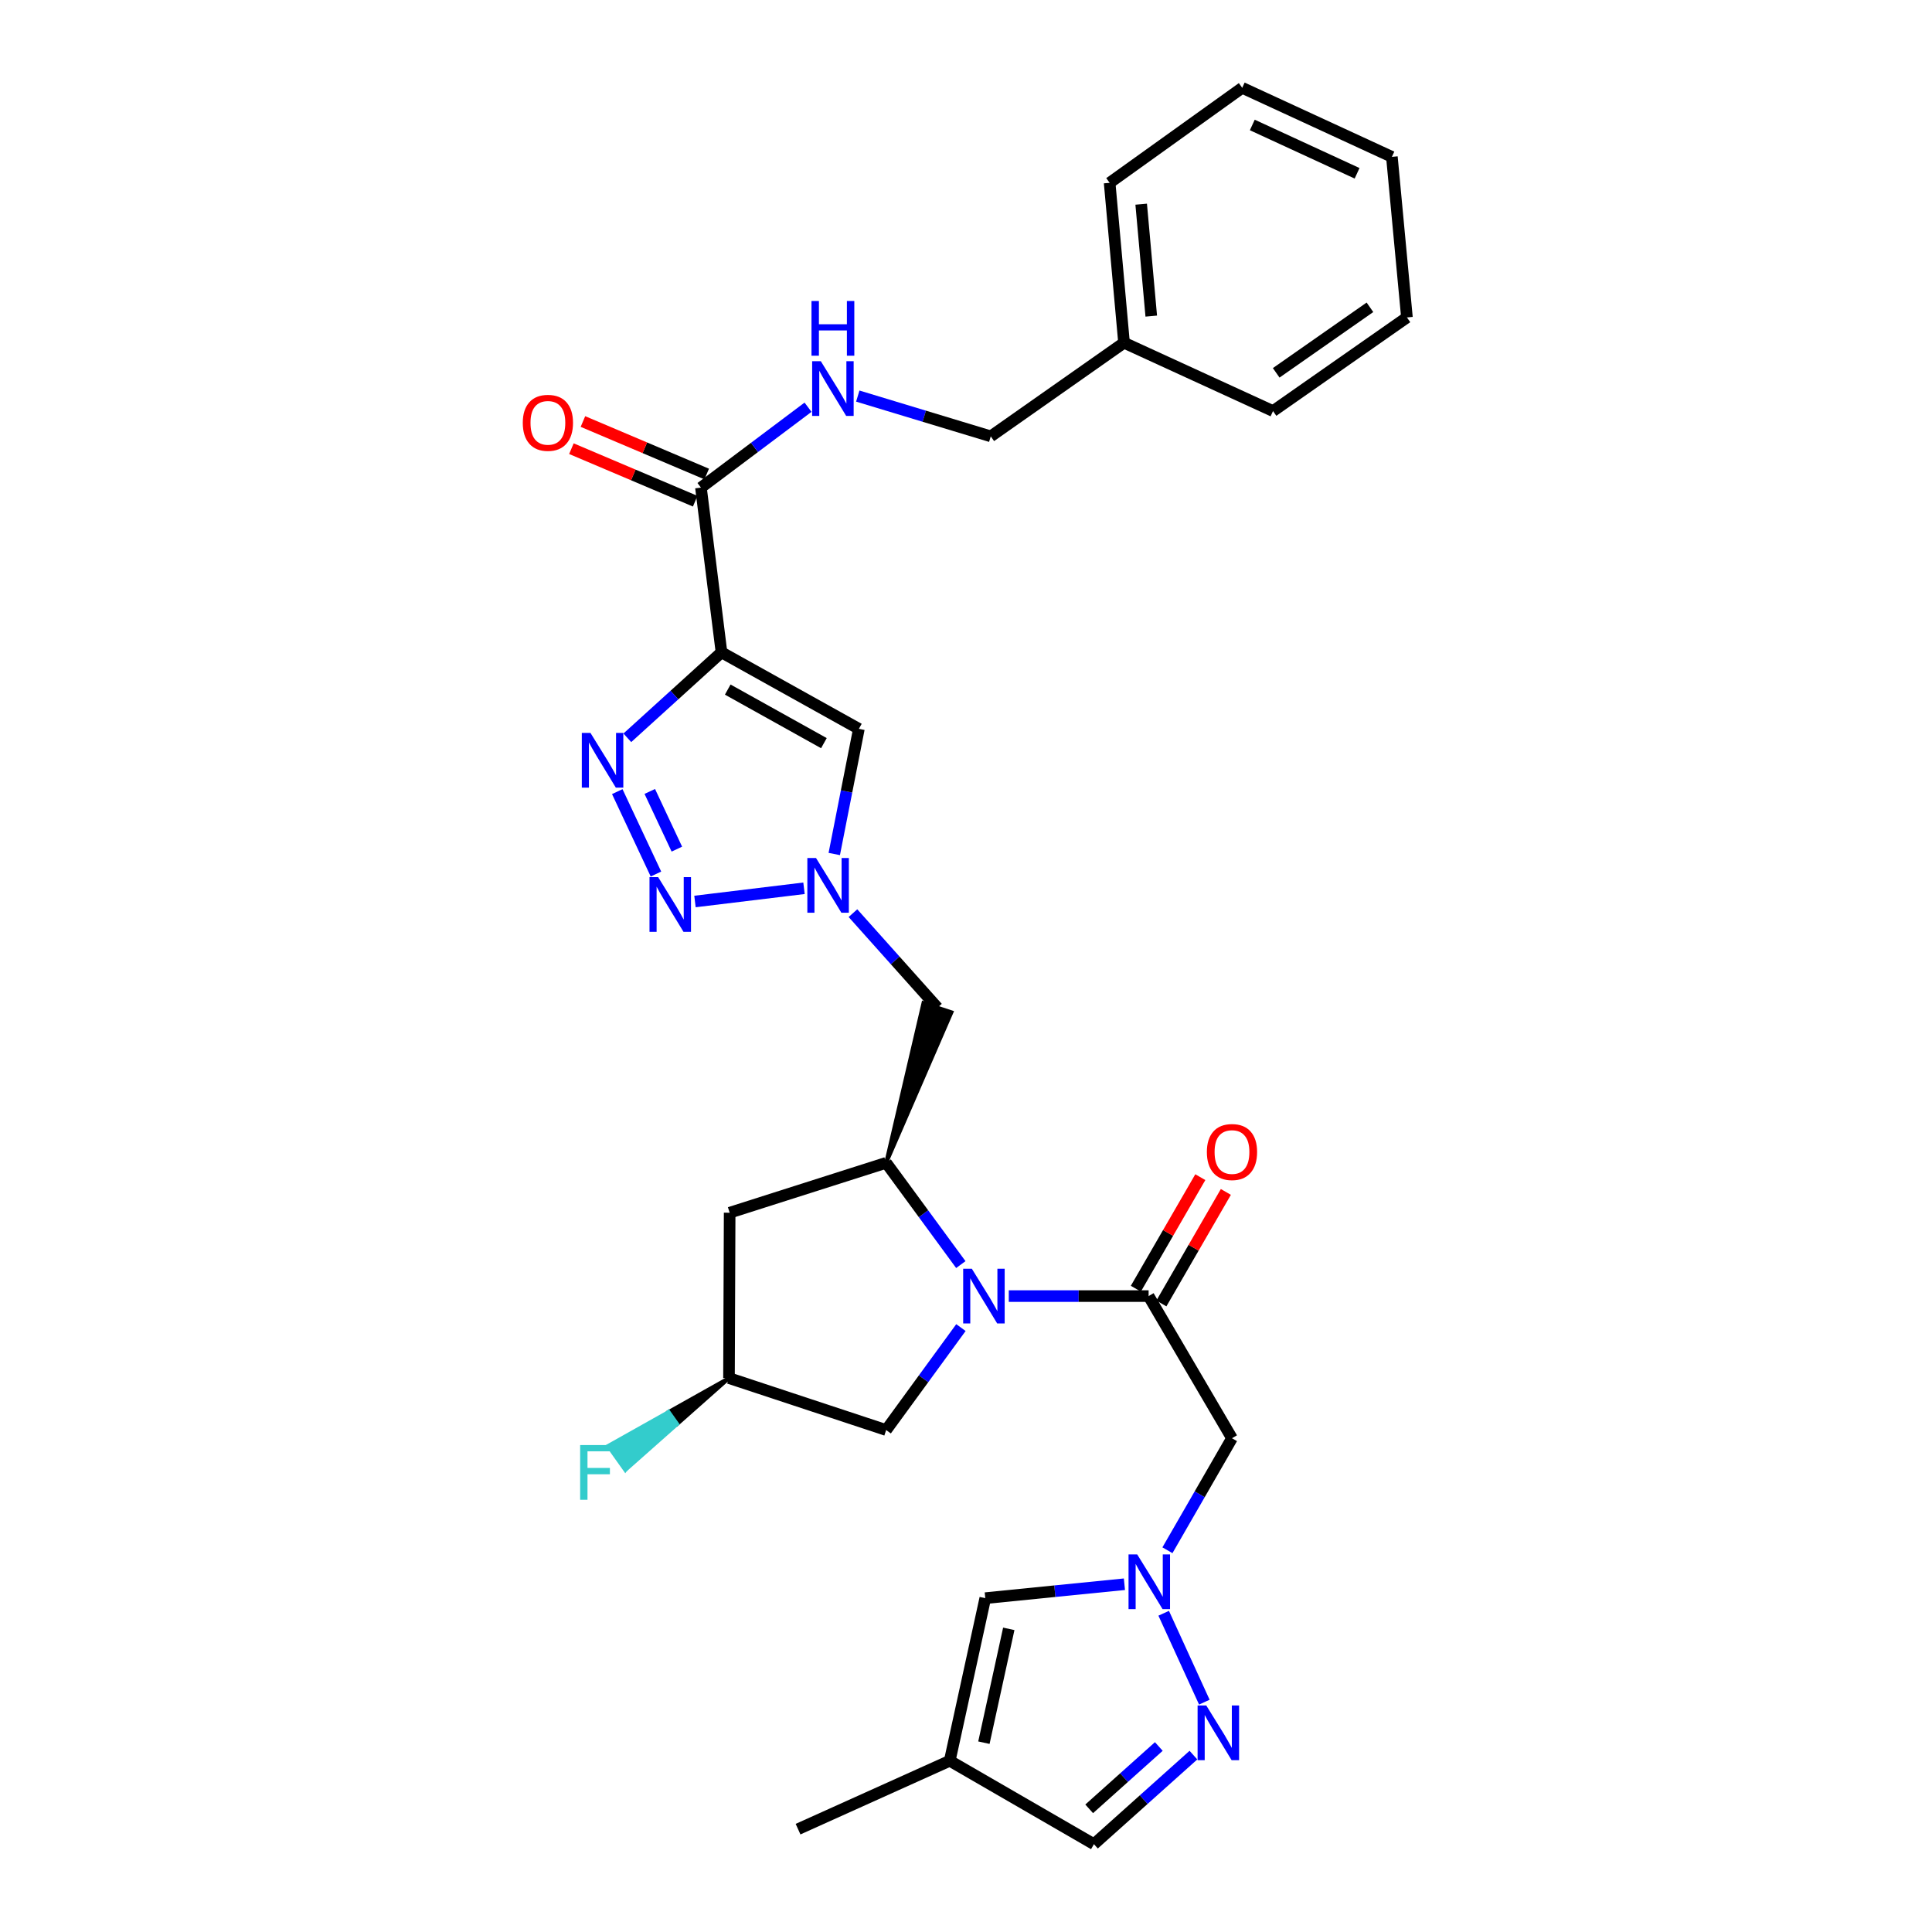 <?xml version='1.0' encoding='iso-8859-1'?>
<svg version='1.1' baseProfile='full'
              xmlns='http://www.w3.org/2000/svg'
                      xmlns:rdkit='http://www.rdkit.org/xml'
                      xmlns:xlink='http://www.w3.org/1999/xlink'
                  xml:space='preserve'
width='1000px' height='1000px' viewBox='0 0 1000 1000'>
<!-- END OF HEADER -->
<rect style='opacity:1.0;fill:#FFFFFF;stroke:none' width='1000' height='1000' x='0' y='0'> </rect>
<path class='bond-1' d='M 373.442,337.642 L 349.073,359.763' style='fill:none;fill-rule:evenodd;stroke:#000000;stroke-width:6px;stroke-linecap:butt;stroke-linejoin:miter;stroke-opacity:1' />
<path class='bond-1' d='M 349.073,359.763 L 324.705,381.884' style='fill:none;fill-rule:evenodd;stroke:#0000FF;stroke-width:6px;stroke-linecap:butt;stroke-linejoin:miter;stroke-opacity:1' />
<path class='bond-6' d='M 373.442,337.642 L 444.55,377.256' style='fill:none;fill-rule:evenodd;stroke:#000000;stroke-width:6px;stroke-linecap:butt;stroke-linejoin:miter;stroke-opacity:1' />
<path class='bond-6' d='M 376.675,356.925 L 426.451,384.655' style='fill:none;fill-rule:evenodd;stroke:#000000;stroke-width:6px;stroke-linecap:butt;stroke-linejoin:miter;stroke-opacity:1' />
<path class='bond-10' d='M 373.442,337.642 L 362.811,252.39' style='fill:none;fill-rule:evenodd;stroke:#000000;stroke-width:6px;stroke-linecap:butt;stroke-linejoin:miter;stroke-opacity:1' />
<path class='bond-0' d='M 497.321,654.552 L 477.999,628.213' style='fill:none;fill-rule:evenodd;stroke:#0000FF;stroke-width:6px;stroke-linecap:butt;stroke-linejoin:miter;stroke-opacity:1' />
<path class='bond-0' d='M 477.999,628.213 L 458.676,601.873' style='fill:none;fill-rule:evenodd;stroke:#000000;stroke-width:6px;stroke-linecap:butt;stroke-linejoin:miter;stroke-opacity:1' />
<path class='bond-3' d='M 522.148,670.851 L 558.335,670.851' style='fill:none;fill-rule:evenodd;stroke:#0000FF;stroke-width:6px;stroke-linecap:butt;stroke-linejoin:miter;stroke-opacity:1' />
<path class='bond-3' d='M 558.335,670.851 L 594.521,670.851' style='fill:none;fill-rule:evenodd;stroke:#000000;stroke-width:6px;stroke-linecap:butt;stroke-linejoin:miter;stroke-opacity:1' />
<path class='bond-16' d='M 497.377,687.157 L 478.027,713.672' style='fill:none;fill-rule:evenodd;stroke:#0000FF;stroke-width:6px;stroke-linecap:butt;stroke-linejoin:miter;stroke-opacity:1' />
<path class='bond-16' d='M 478.027,713.672 L 458.676,740.186' style='fill:none;fill-rule:evenodd;stroke:#000000;stroke-width:6px;stroke-linecap:butt;stroke-linejoin:miter;stroke-opacity:1' />
<path class='bond-2' d='M 319.5,409.742 L 339.516,452.393' style='fill:none;fill-rule:evenodd;stroke:#0000FF;stroke-width:6px;stroke-linecap:butt;stroke-linejoin:miter;stroke-opacity:1' />
<path class='bond-2' d='M 336.327,409.651 L 350.339,439.507' style='fill:none;fill-rule:evenodd;stroke:#0000FF;stroke-width:6px;stroke-linecap:butt;stroke-linejoin:miter;stroke-opacity:1' />
<path class='bond-30' d='M 359.717,466.614 L 416.149,459.77' style='fill:none;fill-rule:evenodd;stroke:#0000FF;stroke-width:6px;stroke-linecap:butt;stroke-linejoin:miter;stroke-opacity:1' />
<path class='bond-9' d='M 594.521,670.851 L 637.672,744.428' style='fill:none;fill-rule:evenodd;stroke:#000000;stroke-width:6px;stroke-linecap:butt;stroke-linejoin:miter;stroke-opacity:1' />
<path class='bond-18' d='M 601.131,674.673 L 617.818,645.808' style='fill:none;fill-rule:evenodd;stroke:#000000;stroke-width:6px;stroke-linecap:butt;stroke-linejoin:miter;stroke-opacity:1' />
<path class='bond-18' d='M 617.818,645.808 L 634.505,616.942' style='fill:none;fill-rule:evenodd;stroke:#FF0000;stroke-width:6px;stroke-linecap:butt;stroke-linejoin:miter;stroke-opacity:1' />
<path class='bond-18' d='M 587.91,667.03 L 604.596,638.164' style='fill:none;fill-rule:evenodd;stroke:#000000;stroke-width:6px;stroke-linecap:butt;stroke-linejoin:miter;stroke-opacity:1' />
<path class='bond-18' d='M 604.596,638.164 L 621.283,609.299' style='fill:none;fill-rule:evenodd;stroke:#FF0000;stroke-width:6px;stroke-linecap:butt;stroke-linejoin:miter;stroke-opacity:1' />
<path class='bond-4' d='M 431.814,442.033 L 438.182,409.644' style='fill:none;fill-rule:evenodd;stroke:#0000FF;stroke-width:6px;stroke-linecap:butt;stroke-linejoin:miter;stroke-opacity:1' />
<path class='bond-4' d='M 438.182,409.644 L 444.55,377.256' style='fill:none;fill-rule:evenodd;stroke:#000000;stroke-width:6px;stroke-linecap:butt;stroke-linejoin:miter;stroke-opacity:1' />
<path class='bond-11' d='M 441.488,472.647 L 463.356,497.111' style='fill:none;fill-rule:evenodd;stroke:#0000FF;stroke-width:6px;stroke-linecap:butt;stroke-linejoin:miter;stroke-opacity:1' />
<path class='bond-11' d='M 463.356,497.111 L 485.224,521.576' style='fill:none;fill-rule:evenodd;stroke:#000000;stroke-width:6px;stroke-linecap:butt;stroke-linejoin:miter;stroke-opacity:1' />
<path class='bond-5' d='M 604.263,802.406 L 620.968,773.417' style='fill:none;fill-rule:evenodd;stroke:#0000FF;stroke-width:6px;stroke-linecap:butt;stroke-linejoin:miter;stroke-opacity:1' />
<path class='bond-5' d='M 620.968,773.417 L 637.672,744.428' style='fill:none;fill-rule:evenodd;stroke:#000000;stroke-width:6px;stroke-linecap:butt;stroke-linejoin:miter;stroke-opacity:1' />
<path class='bond-8' d='M 602.325,835.019 L 623.362,881.033' style='fill:none;fill-rule:evenodd;stroke:#0000FF;stroke-width:6px;stroke-linecap:butt;stroke-linejoin:miter;stroke-opacity:1' />
<path class='bond-12' d='M 581.996,819.997 L 545.989,823.6' style='fill:none;fill-rule:evenodd;stroke:#0000FF;stroke-width:6px;stroke-linecap:butt;stroke-linejoin:miter;stroke-opacity:1' />
<path class='bond-12' d='M 545.989,823.6 L 509.982,827.202' style='fill:none;fill-rule:evenodd;stroke:#000000;stroke-width:6px;stroke-linecap:butt;stroke-linejoin:miter;stroke-opacity:1' />
<path class='bond-7' d='M 458.676,601.873 L 492.474,523.973 L 477.974,519.179 Z' style='fill:#000000;fill-rule:evenodd;fill-opacity:1;stroke:#000000;stroke-width:2px;stroke-linecap:butt;stroke-linejoin:miter;stroke-opacity:1;' />
<path class='bond-14' d='M 458.676,601.873 L 377.667,627.699' style='fill:none;fill-rule:evenodd;stroke:#000000;stroke-width:6px;stroke-linecap:butt;stroke-linejoin:miter;stroke-opacity:1' />
<path class='bond-17' d='M 617.713,908.445 L 591.969,931.495' style='fill:none;fill-rule:evenodd;stroke:#0000FF;stroke-width:6px;stroke-linecap:butt;stroke-linejoin:miter;stroke-opacity:1' />
<path class='bond-17' d='M 591.969,931.495 L 566.225,954.545' style='fill:none;fill-rule:evenodd;stroke:#000000;stroke-width:6px;stroke-linecap:butt;stroke-linejoin:miter;stroke-opacity:1' />
<path class='bond-17' d='M 599.802,903.982 L 581.782,920.117' style='fill:none;fill-rule:evenodd;stroke:#0000FF;stroke-width:6px;stroke-linecap:butt;stroke-linejoin:miter;stroke-opacity:1' />
<path class='bond-17' d='M 581.782,920.117 L 563.761,936.253' style='fill:none;fill-rule:evenodd;stroke:#000000;stroke-width:6px;stroke-linecap:butt;stroke-linejoin:miter;stroke-opacity:1' />
<path class='bond-15' d='M 362.811,252.39 L 390.523,231.583' style='fill:none;fill-rule:evenodd;stroke:#000000;stroke-width:6px;stroke-linecap:butt;stroke-linejoin:miter;stroke-opacity:1' />
<path class='bond-15' d='M 390.523,231.583 L 418.235,210.777' style='fill:none;fill-rule:evenodd;stroke:#0000FF;stroke-width:6px;stroke-linecap:butt;stroke-linejoin:miter;stroke-opacity:1' />
<path class='bond-20' d='M 365.793,245.361 L 333.759,231.768' style='fill:none;fill-rule:evenodd;stroke:#000000;stroke-width:6px;stroke-linecap:butt;stroke-linejoin:miter;stroke-opacity:1' />
<path class='bond-20' d='M 333.759,231.768 L 301.725,218.175' style='fill:none;fill-rule:evenodd;stroke:#FF0000;stroke-width:6px;stroke-linecap:butt;stroke-linejoin:miter;stroke-opacity:1' />
<path class='bond-20' d='M 359.828,259.419 L 327.794,245.826' style='fill:none;fill-rule:evenodd;stroke:#000000;stroke-width:6px;stroke-linecap:butt;stroke-linejoin:miter;stroke-opacity:1' />
<path class='bond-20' d='M 327.794,245.826 L 295.76,232.233' style='fill:none;fill-rule:evenodd;stroke:#FF0000;stroke-width:6px;stroke-linecap:butt;stroke-linejoin:miter;stroke-opacity:1' />
<path class='bond-13' d='M 509.982,827.202 L 491.587,911.377' style='fill:none;fill-rule:evenodd;stroke:#000000;stroke-width:6px;stroke-linecap:butt;stroke-linejoin:miter;stroke-opacity:1' />
<path class='bond-13' d='M 522.142,843.089 L 509.266,902.011' style='fill:none;fill-rule:evenodd;stroke:#000000;stroke-width:6px;stroke-linecap:butt;stroke-linejoin:miter;stroke-opacity:1' />
<path class='bond-24' d='M 491.587,911.377 L 413.072,946.765' style='fill:none;fill-rule:evenodd;stroke:#000000;stroke-width:6px;stroke-linecap:butt;stroke-linejoin:miter;stroke-opacity:1' />
<path class='bond-33' d='M 491.587,911.377 L 566.225,954.545' style='fill:none;fill-rule:evenodd;stroke:#000000;stroke-width:6px;stroke-linecap:butt;stroke-linejoin:miter;stroke-opacity:1' />
<path class='bond-19' d='M 377.667,627.699 L 377.327,713.299' style='fill:none;fill-rule:evenodd;stroke:#000000;stroke-width:6px;stroke-linecap:butt;stroke-linejoin:miter;stroke-opacity:1' />
<path class='bond-21' d='M 443.984,205.008 L 478.4,215.43' style='fill:none;fill-rule:evenodd;stroke:#0000FF;stroke-width:6px;stroke-linecap:butt;stroke-linejoin:miter;stroke-opacity:1' />
<path class='bond-21' d='M 478.4,215.43 L 512.815,225.851' style='fill:none;fill-rule:evenodd;stroke:#000000;stroke-width:6px;stroke-linecap:butt;stroke-linejoin:miter;stroke-opacity:1' />
<path class='bond-31' d='M 458.676,740.186 L 377.327,713.299' style='fill:none;fill-rule:evenodd;stroke:#000000;stroke-width:6px;stroke-linecap:butt;stroke-linejoin:miter;stroke-opacity:1' />
<path class='bond-22' d='M 377.327,713.299 L 346.066,730.854 L 350.492,737.076 Z' style='fill:#000000;fill-rule:evenodd;fill-opacity:1;stroke:#000000;stroke-width:2px;stroke-linecap:butt;stroke-linejoin:miter;stroke-opacity:1;' />
<path class='bond-22' d='M 346.066,730.854 L 323.657,760.852 L 314.804,748.408 Z' style='fill:#33CCCC;fill-rule:evenodd;fill-opacity:1;stroke:#33CCCC;stroke-width:2px;stroke-linecap:butt;stroke-linejoin:miter;stroke-opacity:1;' />
<path class='bond-22' d='M 346.066,730.854 L 350.492,737.076 L 323.657,760.852 Z' style='fill:#33CCCC;fill-rule:evenodd;fill-opacity:1;stroke:#33CCCC;stroke-width:2px;stroke-linecap:butt;stroke-linejoin:miter;stroke-opacity:1;' />
<path class='bond-23' d='M 512.815,225.851 L 581.794,177.396' style='fill:none;fill-rule:evenodd;stroke:#000000;stroke-width:6px;stroke-linecap:butt;stroke-linejoin:miter;stroke-opacity:1' />
<path class='bond-25' d='M 581.794,177.396 L 574.345,94.63' style='fill:none;fill-rule:evenodd;stroke:#000000;stroke-width:6px;stroke-linecap:butt;stroke-linejoin:miter;stroke-opacity:1' />
<path class='bond-25' d='M 595.887,163.612 L 590.673,105.676' style='fill:none;fill-rule:evenodd;stroke:#000000;stroke-width:6px;stroke-linecap:butt;stroke-linejoin:miter;stroke-opacity:1' />
<path class='bond-26' d='M 581.794,177.396 L 658.909,212.768' style='fill:none;fill-rule:evenodd;stroke:#000000;stroke-width:6px;stroke-linecap:butt;stroke-linejoin:miter;stroke-opacity:1' />
<path class='bond-28' d='M 574.345,94.63 L 642.967,45.455' style='fill:none;fill-rule:evenodd;stroke:#000000;stroke-width:6px;stroke-linecap:butt;stroke-linejoin:miter;stroke-opacity:1' />
<path class='bond-27' d='M 658.909,212.768 L 728.227,164.305' style='fill:none;fill-rule:evenodd;stroke:#000000;stroke-width:6px;stroke-linecap:butt;stroke-linejoin:miter;stroke-opacity:1' />
<path class='bond-27' d='M 660.556,192.982 L 709.079,159.058' style='fill:none;fill-rule:evenodd;stroke:#000000;stroke-width:6px;stroke-linecap:butt;stroke-linejoin:miter;stroke-opacity:1' />
<path class='bond-29' d='M 728.227,164.305 L 720.438,81.191' style='fill:none;fill-rule:evenodd;stroke:#000000;stroke-width:6px;stroke-linecap:butt;stroke-linejoin:miter;stroke-opacity:1' />
<path class='bond-32' d='M 642.967,45.455 L 720.438,81.191' style='fill:none;fill-rule:evenodd;stroke:#000000;stroke-width:6px;stroke-linecap:butt;stroke-linejoin:miter;stroke-opacity:1' />
<path class='bond-32' d='M 648.191,64.683 L 702.421,89.698' style='fill:none;fill-rule:evenodd;stroke:#000000;stroke-width:6px;stroke-linecap:butt;stroke-linejoin:miter;stroke-opacity:1' />
<path  class='atom-1' d='M 503.017 656.691
L 512.297 671.691
Q 513.217 673.171, 514.697 675.851
Q 516.177 678.531, 516.257 678.691
L 516.257 656.691
L 520.017 656.691
L 520.017 685.011
L 516.137 685.011
L 506.177 668.611
Q 505.017 666.691, 503.777 664.491
Q 502.577 662.291, 502.217 661.611
L 502.217 685.011
L 498.537 685.011
L 498.537 656.691
L 503.017 656.691
' fill='#0000FF'/>
<path  class='atom-2' d='M 305.627 379.36
L 314.907 394.36
Q 315.827 395.84, 317.307 398.52
Q 318.787 401.2, 318.867 401.36
L 318.867 379.36
L 322.627 379.36
L 322.627 407.68
L 318.747 407.68
L 308.787 391.28
Q 307.627 389.36, 306.387 387.16
Q 305.187 384.96, 304.827 384.28
L 304.827 407.68
L 301.147 407.68
L 301.147 379.36
L 305.627 379.36
' fill='#0000FF'/>
<path  class='atom-3' d='M 340.659 454.006
L 349.939 469.006
Q 350.859 470.486, 352.339 473.166
Q 353.819 475.846, 353.899 476.006
L 353.899 454.006
L 357.659 454.006
L 357.659 482.326
L 353.779 482.326
L 343.819 465.926
Q 342.659 464.006, 341.419 461.806
Q 340.219 459.606, 339.859 458.926
L 339.859 482.326
L 336.179 482.326
L 336.179 454.006
L 340.659 454.006
' fill='#0000FF'/>
<path  class='atom-5' d='M 422.364 444.097
L 431.644 459.097
Q 432.564 460.577, 434.044 463.257
Q 435.524 465.937, 435.604 466.097
L 435.604 444.097
L 439.364 444.097
L 439.364 472.417
L 435.484 472.417
L 425.524 456.017
Q 424.364 454.097, 423.124 451.897
Q 421.924 449.697, 421.564 449.017
L 421.564 472.417
L 417.884 472.417
L 417.884 444.097
L 422.364 444.097
' fill='#0000FF'/>
<path  class='atom-6' d='M 588.608 804.55
L 597.888 819.55
Q 598.808 821.03, 600.288 823.71
Q 601.768 826.39, 601.848 826.55
L 601.848 804.55
L 605.608 804.55
L 605.608 832.87
L 601.728 832.87
L 591.768 816.47
Q 590.608 814.55, 589.368 812.35
Q 588.168 810.15, 587.808 809.47
L 587.808 832.87
L 584.128 832.87
L 584.128 804.55
L 588.608 804.55
' fill='#0000FF'/>
<path  class='atom-9' d='M 624.353 882.734
L 633.633 897.734
Q 634.553 899.214, 636.033 901.894
Q 637.513 904.574, 637.593 904.734
L 637.593 882.734
L 641.353 882.734
L 641.353 911.054
L 637.473 911.054
L 627.513 894.654
Q 626.353 892.734, 625.113 890.534
Q 623.913 888.334, 623.553 887.654
L 623.553 911.054
L 619.873 911.054
L 619.873 882.734
L 624.353 882.734
' fill='#0000FF'/>
<path  class='atom-16' d='M 424.85 186.95
L 434.13 201.95
Q 435.05 203.43, 436.53 206.11
Q 438.01 208.79, 438.09 208.95
L 438.09 186.95
L 441.85 186.95
L 441.85 215.27
L 437.97 215.27
L 428.01 198.87
Q 426.85 196.95, 425.61 194.75
Q 424.41 192.55, 424.05 191.87
L 424.05 215.27
L 420.37 215.27
L 420.37 186.95
L 424.85 186.95
' fill='#0000FF'/>
<path  class='atom-16' d='M 420.03 155.798
L 423.87 155.798
L 423.87 167.838
L 438.35 167.838
L 438.35 155.798
L 442.19 155.798
L 442.19 184.118
L 438.35 184.118
L 438.35 171.038
L 423.87 171.038
L 423.87 184.118
L 420.03 184.118
L 420.03 155.798
' fill='#0000FF'/>
<path  class='atom-19' d='M 624.672 596.285
Q 624.672 589.485, 628.032 585.685
Q 631.392 581.885, 637.672 581.885
Q 643.952 581.885, 647.312 585.685
Q 650.672 589.485, 650.672 596.285
Q 650.672 603.165, 647.272 607.085
Q 643.872 610.965, 637.672 610.965
Q 631.432 610.965, 628.032 607.085
Q 624.672 603.205, 624.672 596.285
M 637.672 607.765
Q 641.992 607.765, 644.312 604.885
Q 646.672 601.965, 646.672 596.285
Q 646.672 590.725, 644.312 587.925
Q 641.992 585.085, 637.672 585.085
Q 633.352 585.085, 630.992 587.885
Q 628.672 590.685, 628.672 596.285
Q 628.672 602.005, 630.992 604.885
Q 633.352 607.765, 637.672 607.765
' fill='#FF0000'/>
<path  class='atom-21' d='M 270.591 218.855
Q 270.591 212.055, 273.951 208.255
Q 277.311 204.455, 283.591 204.455
Q 289.871 204.455, 293.231 208.255
Q 296.591 212.055, 296.591 218.855
Q 296.591 225.735, 293.191 229.655
Q 289.791 233.535, 283.591 233.535
Q 277.351 233.535, 273.951 229.655
Q 270.591 225.775, 270.591 218.855
M 283.591 230.335
Q 287.911 230.335, 290.231 227.455
Q 292.591 224.535, 292.591 218.855
Q 292.591 213.295, 290.231 210.495
Q 287.911 207.655, 283.591 207.655
Q 279.271 207.655, 276.911 210.455
Q 274.591 213.255, 274.591 218.855
Q 274.591 224.575, 276.911 227.455
Q 279.271 230.335, 283.591 230.335
' fill='#FF0000'/>
<path  class='atom-23' d='M 300.285 747.958
L 317.125 747.958
L 317.125 751.198
L 304.085 751.198
L 304.085 759.798
L 315.685 759.798
L 315.685 763.078
L 304.085 763.078
L 304.085 776.278
L 300.285 776.278
L 300.285 747.958
' fill='#33CCCC'/>
</svg>

